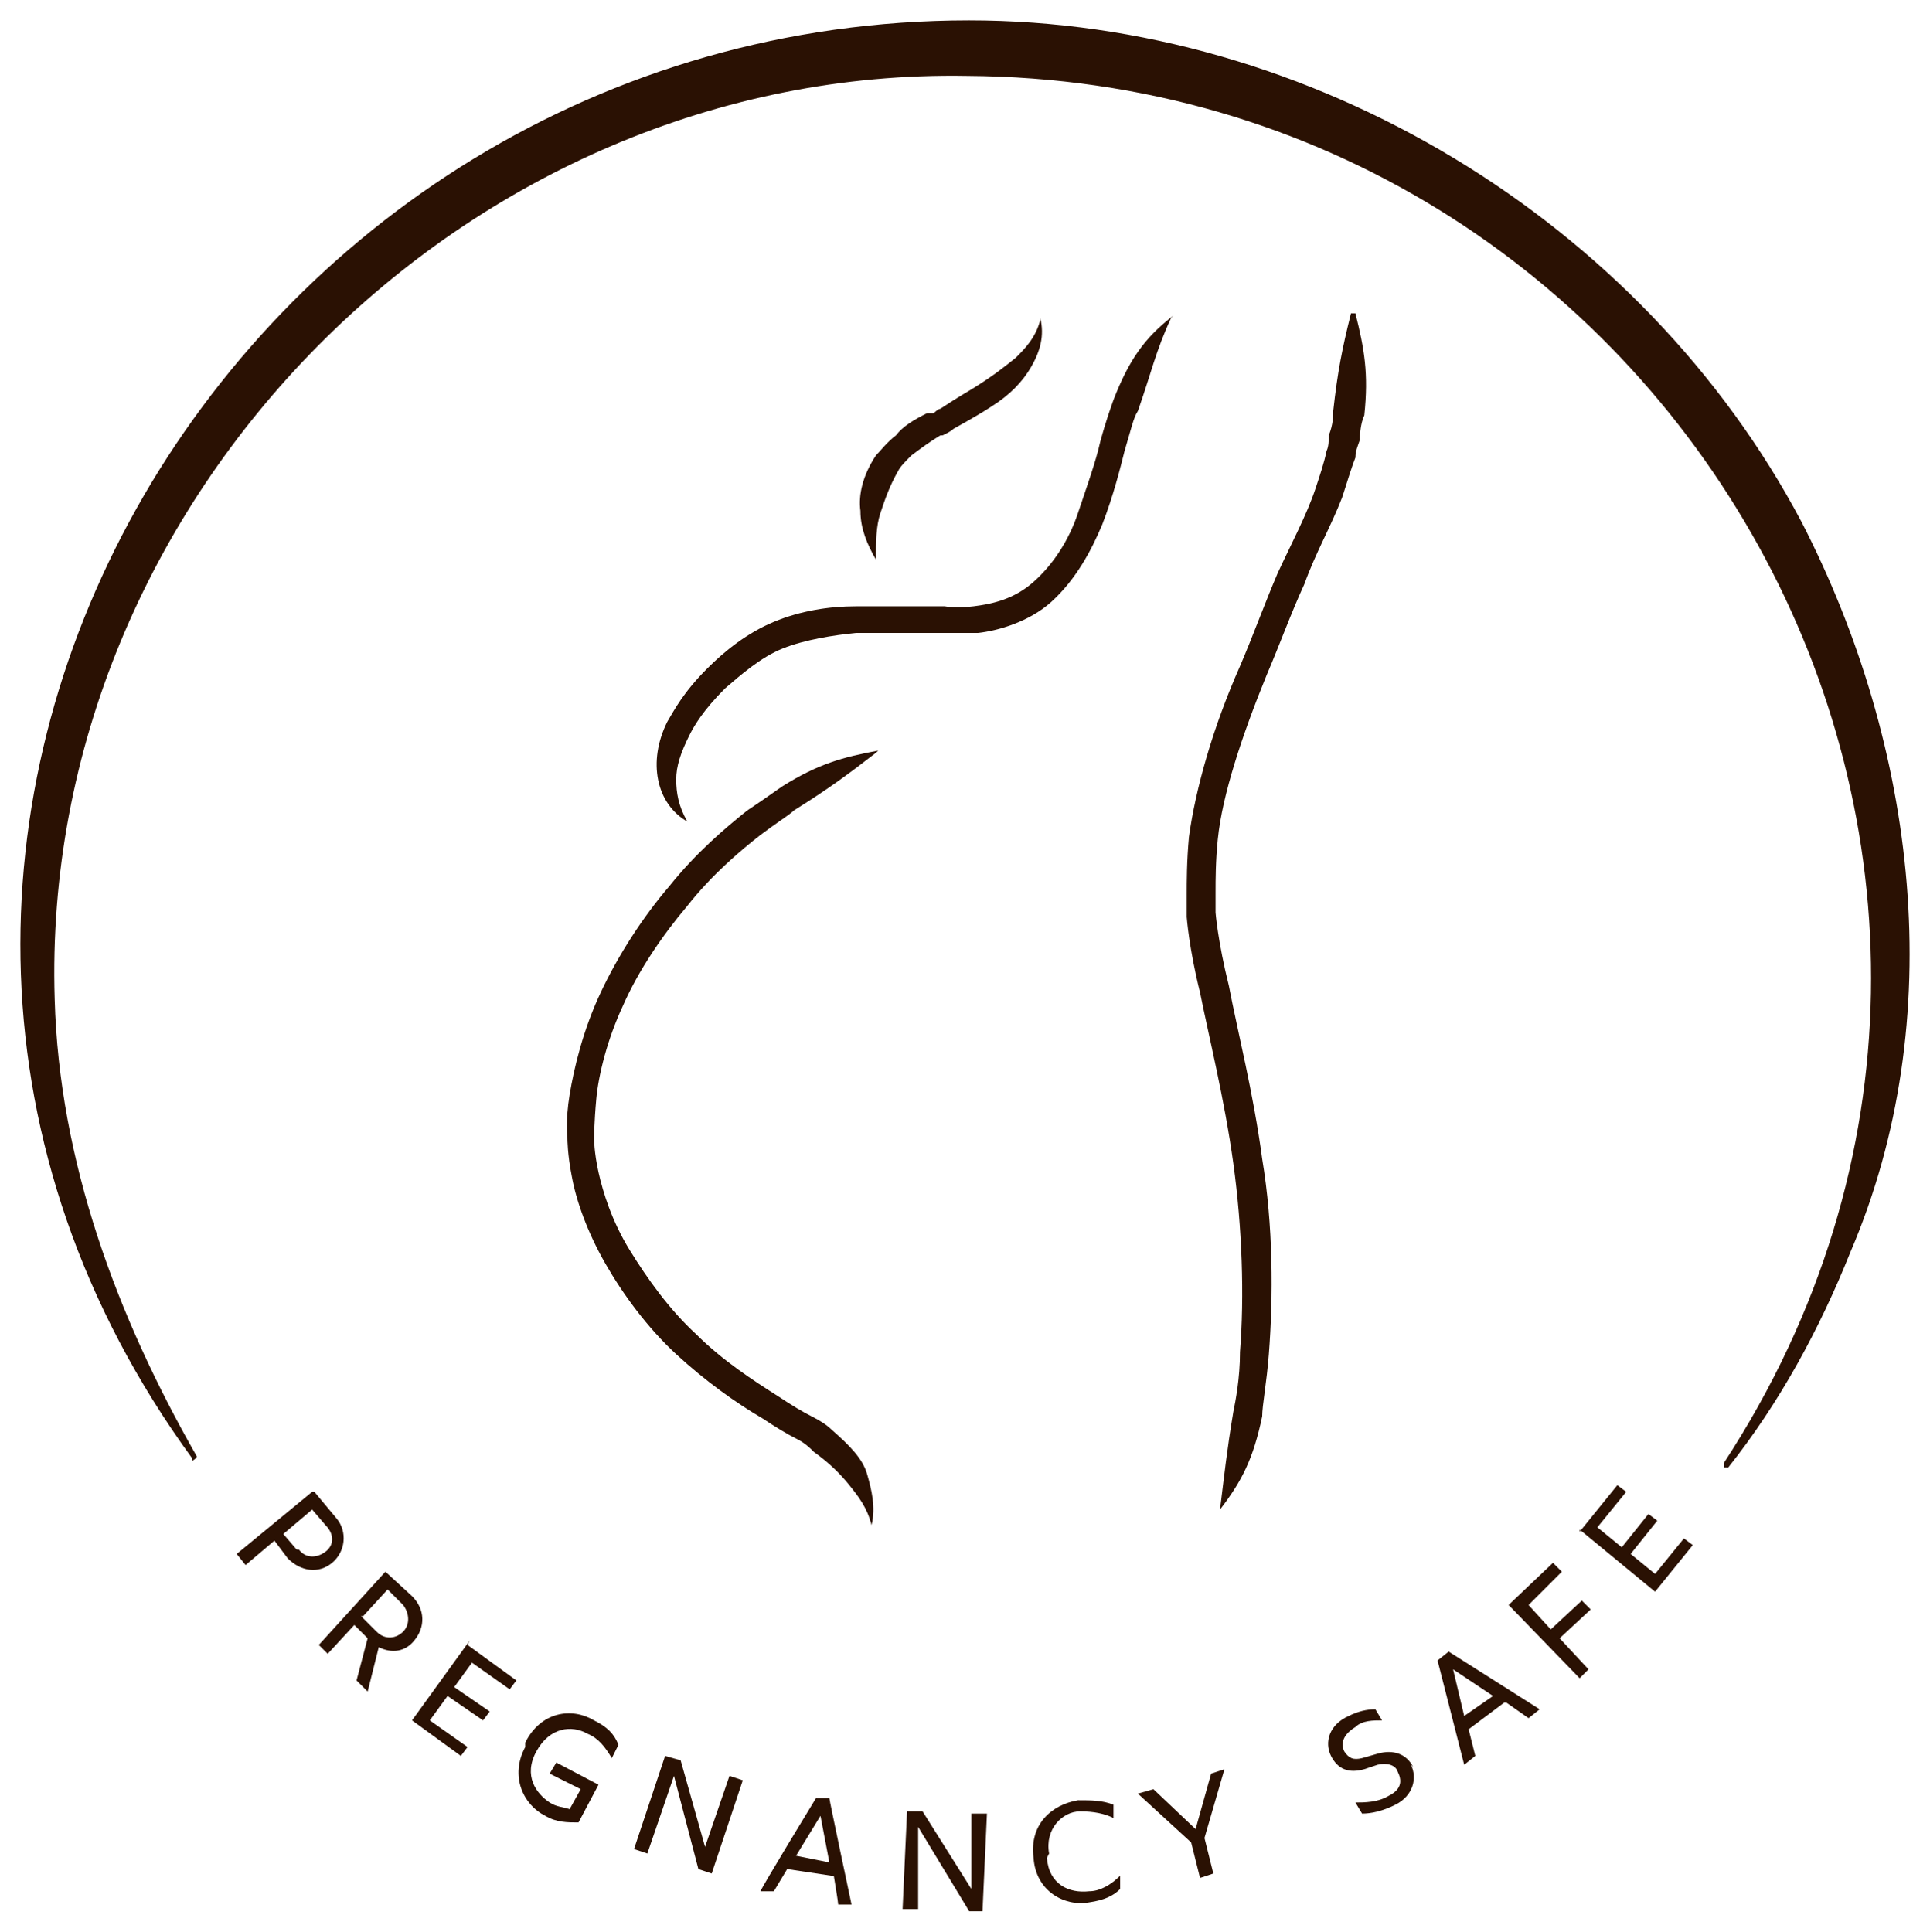 <svg viewBox="0 0 270 270.275" xmlns="http://www.w3.org/2000/svg" id="Layer_1"><defs><style>.cls-1{fill:#2a1103;}</style></defs><path d="M43.981,208.732l3.105,3.726c1.553,1.863,1.242,4.658-.621,6.211s-4.347,1.242-6.211-.621l-1.863-2.484-4.037,3.416-1.242-1.553,10.558-8.695h0l.311 0ZM41.807,216.806c.932,1.242,2.484,1.242,3.726.311,1.242-.932,1.242-2.484,0-3.726l-1.863-2.174-4.037,3.416,1.863,2.174h.311Z" class="cls-1"></path><path d="M49.881,235.127l1.553-5.9-1.863-1.863-3.726,4.037-1.242-1.242,9.316-10.247,3.726,3.416c1.863,1.863,1.863,4.347.311,6.211-1.242,1.553-3.105,1.863-4.968.932l-1.553,6.211-1.553-1.553h0ZM50.502,226.122l2.174,2.174c1.242,1.242,2.795.932,3.726,0,.932-.932.932-2.484,0-3.726l-2.174-2.174-3.416,3.726h-.311Z" class="cls-1"></path><path d="M65.407,230.158l6.832,4.968-.932,1.242-5.279-3.726-2.484,3.416,4.968,3.416-.932,1.242-4.968-3.416-2.484,3.416,5.279,3.726-.932,1.242-6.832-4.968,8.074-11.179h0l-.311.621Z" class="cls-1"></path><path d="M73.481,243.821c2.174-4.347,6.521-4.968,9.626-3.105,1.863.932,2.795,1.863,3.416,3.416l-.932,1.863c-.932-1.553-1.863-2.795-3.416-3.416-2.174-1.242-5.279-.932-7.142,2.484s0,5.9,1.863,7.142c.932.621,1.863.621,2.795.932l1.553-2.795-4.347-2.174.932-1.553,5.9,3.105-2.795,5.279c-1.553,0-3.105,0-4.658-.932-3.105-1.553-4.968-5.589-2.795-9.626h0l-0-.621Z" class="cls-1"></path><path d="M93.044,245.685l2.174.621,3.416,12.111,3.416-9.937,1.863.621-4.347,13.042-1.863-.621-3.416-13.042-3.726,10.868-1.863-.621,4.347-13.042h0l0-0Z" class="cls-1"></path><path d="M116.334,262.453l-6.211-.932-1.863,3.105h-1.863c0-.311,7.763-13.042,7.763-13.042h1.863c0,.311,3.105,14.905,3.105,14.905h-1.863c0-.311-.621-4.037-.621-4.037h-.311ZM116.023,260.59l-1.242-6.521-3.416,5.589s4.658.932,4.658.932Z" class="cls-1"></path><path d="M126.891,253.448h2.174l6.832,10.868v-10.558h2.174l-.621,13.663h-1.863l-7.142-11.8v11.489h-2.174l.621-13.663-0.0 0Z" class="cls-1"></path><path d="M146.455,259.969c.311,3.726,3.105,4.968,5.9,4.658,1.553,0,3.105-.932,4.347-2.174v1.863c-.932.932-2.174,1.553-4.347,1.863-3.416.621-7.453-1.553-7.763-6.211-.621-4.658,2.484-7.453,6.211-8.074,1.863,0,3.416,0,4.968.621v1.863c-1.242-.621-2.795-.932-4.658-.932-2.484,0-4.968,2.484-4.347,5.9h0l-.311.621Z" class="cls-1"></path><path d="M166.639,257.795l-7.453-6.832,2.174-.621,5.9,5.589,2.174-7.763,1.863-.621-2.795,9.626,1.242,4.968-1.863.621-1.242-4.968v-0Z" class="cls-1"></path><path d="M197.381,246.927c.932,1.863.311,4.347-2.174,5.589-1.863.932-3.416,1.242-4.658,1.242l-.932-1.553c1.242,0,3.105,0,4.658-.932,1.863-.932,1.863-2.174,1.242-3.416-.311-.932-1.553-1.242-2.795-.932l-1.863.621c-2.174.621-3.726,0-4.658-1.863s-.311-4.347,2.484-5.589c1.242-.621,2.484-.932,3.726-.932l.932,1.553c-1.242,0-2.795,0-3.726.932-1.553.932-2.174,2.174-1.553,3.416.621.932,1.242,1.242,2.484.932l2.174-.621c2.174-.621,4.037,0,4.968,1.863h0l-.311-.311Z" class="cls-1"></path><path d="M210.423,238.232l-4.968,3.726.932,3.726-1.553,1.242-3.726-14.595,1.553-1.242,12.732,8.074-1.553,1.242-3.105-2.174h-.311ZM208.87,237.3l-5.589-3.726,1.553,6.521,4.037-2.795Z" class="cls-1"></path><path d="M211.044,224.569l6.211-5.9,1.242,1.242-4.658,4.658,3.105,3.416,4.347-4.037,1.242,1.242-4.347,4.037,4.037,4.347-1.242,1.242-9.626-9.937h0l-.311-.311Z" class="cls-1"></path><path d="M220.981,214.322l5.279-6.521,1.242.932-4.037,4.968,3.416,2.795,3.726-4.658,1.242.932-3.726,4.658,3.416,2.795,4.037-4.968,1.242.932-5.279,6.521-10.558-8.695h0v.31Z" class="cls-1"></path><path d="M26.902,204.074C-35.824,118.059,32.492,2.854,135.586,2.854c47.821,0,94.089,27.947,116.447,70.179,16.147,31.363,20.805,69.558,6.832,102.163-4.347,10.868-9.937,21.116-17.079,30.121h-.621v-.621c54.963-84.152-6.832-193.457-105.889-194.079C65.407,9.375,5.476,69.617,7.65,139.795c.621,22.668,8.695,44.405,19.874,63.968h0c0,.311-.621.621-.621.621h0v-.311Z" class="cls-1"></path><path d="M188.997,43.843c-1.242,4.968-1.863,8.074-2.484,13.663,0,.621,0,1.863-.621,3.416,0,.621,0,1.553-.311,2.174-.311,1.553-.932,3.416-1.553,5.279-1.242,3.726-3.416,7.763-5.279,11.8-1.863,4.347-3.416,8.695-5.279,13.042-3.726,8.384-6.211,17.079-7.142,23.91-.311,3.416-.311,6.211-.311,8.074v3.105s.311,4.347,1.863,10.558c1.242,6.211,3.416,14.905,4.658,23.91,1.242,9.005,1.553,18.632.932,26.395,0,3.726-.621,6.832-.932,8.384-.932,5.589-1.242,8.695-1.863,13.663,3.105-4.037,4.658-7.142,5.9-13.042,0-1.553.621-4.658.932-8.695.621-8.074.621-18.01-.932-27.326-1.242-9.316-3.416-17.7-4.658-24.221-1.553-6.211-1.863-10.247-1.863-10.247v-2.795c0-1.863,0-4.347.311-7.453.621-6.211,3.416-14.595,6.832-22.979,1.863-4.347,3.416-8.695,5.279-12.732,1.553-4.347,3.726-8.074,5.279-12.11.621-1.863,1.242-4.037,1.863-5.589,0-.932.311-1.553.621-2.484,0-1.553.311-2.795.621-3.416.621-5.9,0-9.316-1.242-14.284h0l-.621-0Z" class="cls-1"></path><path d="M122.855,105.017c-4.968.932-8.384,1.863-13.353,4.968-.932.621-2.174,1.553-4.968,3.416-3.105,2.484-7.142,5.9-10.868,10.558-3.726,4.347-7.142,9.626-9.626,14.905-2.484,5.279-3.726,10.558-4.347,14.284-.621,3.726-.311,6.211-.311,6.211,0,0,0,2.174.621,5.279.621,3.416,2.174,7.763,4.658,12.111s5.9,9.005,9.937,12.732c4.037,3.726,8.384,6.832,12.111,9.005,1.863,1.242,3.416,2.174,4.658,2.795,1.242.621,1.863,1.242,2.484,1.863,2.174,1.553,3.726,3.105,4.968,4.658,1.242,1.553,2.484,3.105,3.105,5.589.621-2.484,0-4.968-.621-7.142s-2.484-4.037-4.968-6.211c-.621-.621-1.553-1.242-2.795-1.863s-2.795-1.553-4.658-2.795c-3.416-2.174-7.763-4.968-11.489-8.695-3.726-3.416-6.832-7.763-9.316-11.8s-3.726-8.074-4.347-10.868-.621-4.658-.621-4.658c0,0,0-2.174.311-5.589s1.553-8.384,3.726-13.042c2.174-4.968,5.589-9.937,9.005-13.974,3.416-4.347,7.453-7.763,10.247-9.937,2.484-1.863,4.037-2.795,4.658-3.416,4.968-3.105,7.453-4.968,11.489-8.074h0l.311-.311Z" class="cls-1"></path><path d="M164.155,44.154c-4.037,3.105-6.211,6.211-8.384,11.8-.311.932-.932,2.484-1.863,5.9-.621,2.795-1.863,6.211-3.105,9.937s-3.416,7.142-6.211,9.626c-2.795,2.484-5.9,3.105-8.384,3.416s-4.037,0-4.037,0h-12.421c-3.726,0-7.763.621-11.489,2.174s-6.832,4.037-9.316,6.521c-3.416,3.416-4.658,5.9-5.589,7.453-2.795,5.589-1.553,11.489,2.795,13.974-1.242-2.174-1.553-4.037-1.553-5.9,0-1.863.621-3.726,1.863-6.211.621-1.242,1.863-3.416,4.968-6.521,2.174-1.863,4.968-4.347,8.074-5.589s7.142-1.863,10.247-2.174h17.079c2.795-.311,7.142-1.553,10.247-4.347,3.416-3.105,5.589-7.142,7.142-10.868,1.553-4.037,2.484-7.763,3.105-10.247.932-3.105,1.242-4.658,1.863-5.589,1.863-5.279,2.484-8.384,4.658-13.042h0l.311-.311Z" class="cls-1"></path><path d="M145.523,44.775c-.621,2.484-2.174,4.037-3.416,5.279-1.553,1.242-3.105,2.484-5.589,4.037-.932.621-2.174,1.242-4.968,3.105-.311,0-.932.621-.932.621h-.932c-1.863.932-3.416,1.863-4.347,3.105-1.242.932-2.174,2.174-2.795,2.795-1.863,2.795-2.484,5.589-2.174,7.763,0,2.484.932,4.658,2.174,6.832,0-2.484,0-4.658.621-6.521s1.242-3.726,2.484-5.9c.311-.621.932-1.242,1.863-2.174,1.242-.932,2.484-1.863,4.037-2.795h.311l.621-.311s.621-.311.932-.621c2.795-1.553,4.347-2.484,5.279-3.105,2.484-1.553,4.347-3.416,5.589-5.589,1.242-2.174,1.863-4.347,1.242-6.832h0v.311Z" class="cls-1"></path></svg>